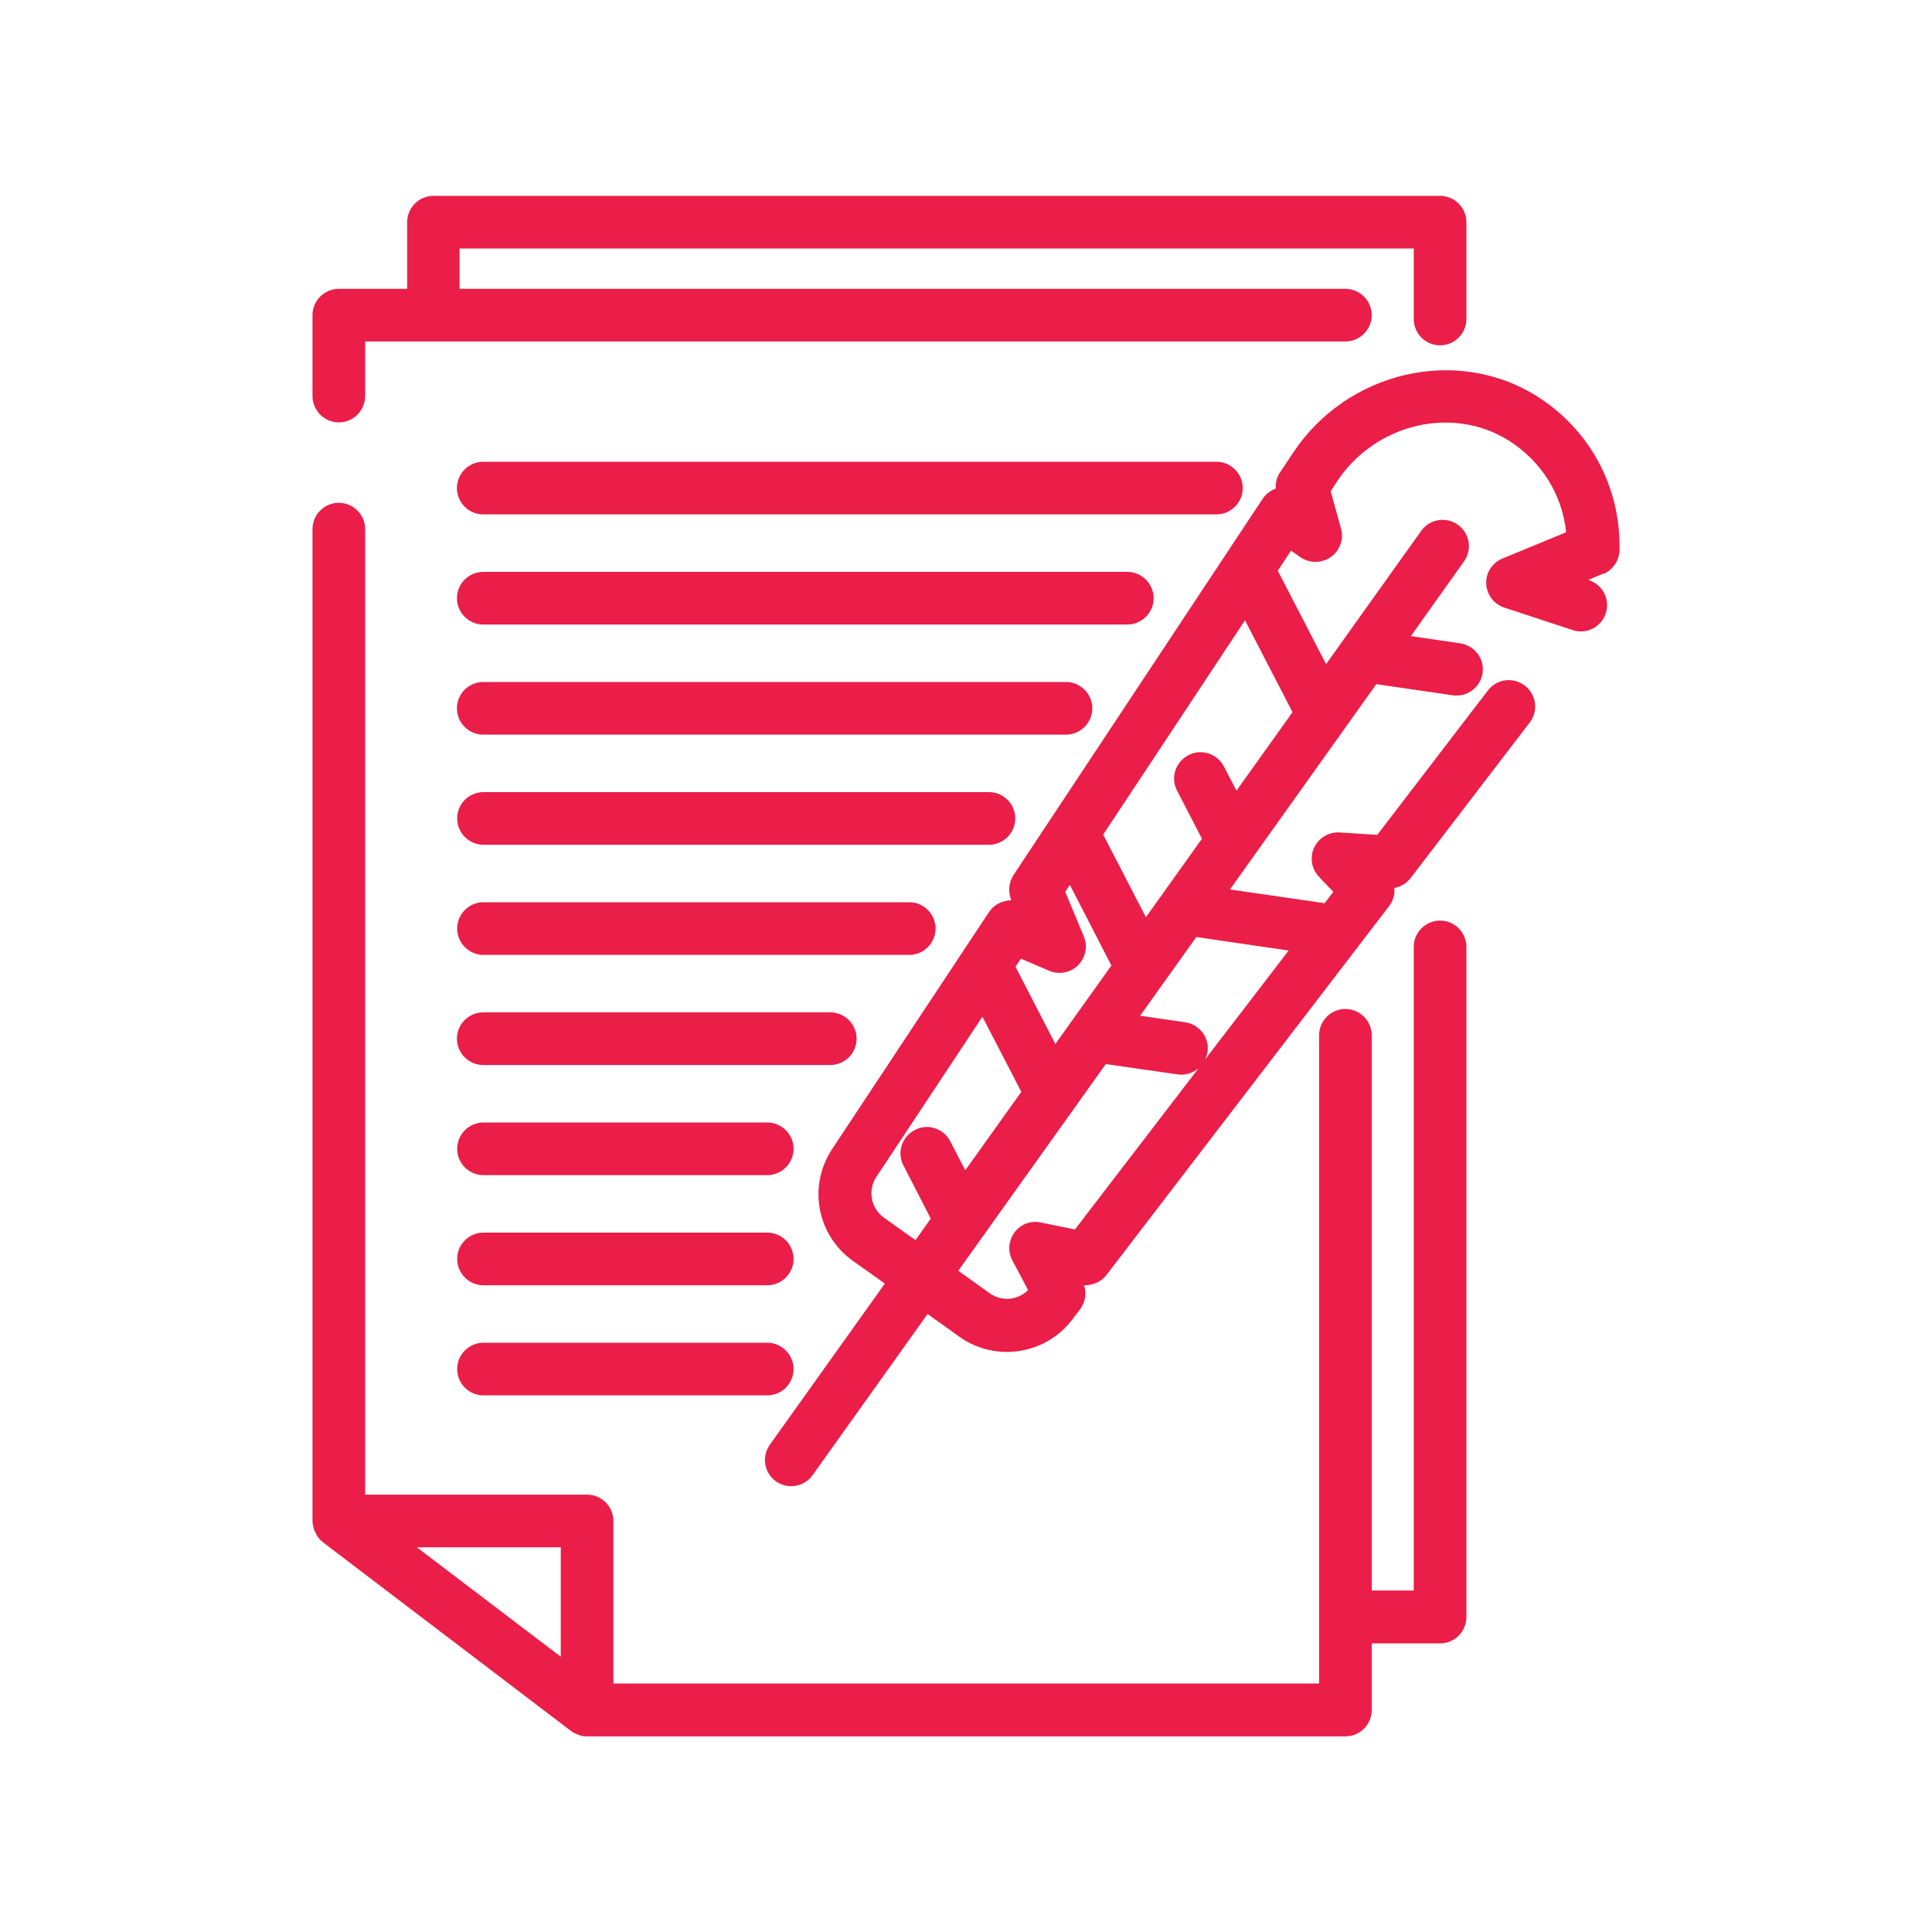 <?xml version="1.0" encoding="UTF-8"?>
<svg id="Layer_1" data-name="Layer 1" xmlns="http://www.w3.org/2000/svg" viewBox="0 0 80 80">
  <defs>
    <style>
      .cls-1 {
        fill: #ea1e48;
      }
    </style>
  </defs>
  <path class="cls-1" d="m12.94,16.39v-3.34c0-.6.49-1.09,1.09-1.09h2.83v-2.76c0-.6.49-1.09,1.09-1.09h41.68c.6,0,1.09.49,1.09,1.09v4.01c0,.6-.49,1.09-1.09,1.09s-1.09-.49-1.09-1.09v-2.92H19.03v1.67h36.68c.6,0,1.09.49,1.09,1.09s-.49,1.09-1.09,1.09H15.12v2.26c0,.6-.49,1.09-1.09,1.09s-1.09-.49-1.09-1.09Zm47.78,22.83v27.74c0,.6-.49,1.09-1.09,1.09h-2.83v2.76c0,.6-.49,1.09-1.09,1.09h-31.4c-.12,0-.24-.02-.35-.06-.11-.04-.22-.09-.31-.16l-10.28-7.82c-.12-.09-.21-.21-.28-.34-.02-.03-.03-.06-.05-.1-.06-.13-.09-.27-.1-.41,0,0,0-.01,0-.02V21.91c0-.6.49-1.09,1.09-1.09s1.09.49,1.09,1.09v39.98h9.19c.6,0,1.09.49,1.09,1.09v6.73h29.22v-26.84c0-.6.49-1.09,1.09-1.09s1.09.49,1.09,1.09v22.99h1.74v-26.65c0-.6.49-1.09,1.09-1.09s1.09.49,1.09,1.09Zm-37.49,24.85h-5.97l4.34,3.3,1.62,1.23v-4.54Zm43.16-40.32l-.62.26c.6.2.91.81.72,1.39-.19.57-.8.88-1.37.69l-2.83-.93c-.43-.14-.73-.54-.75-.99-.02-.45.25-.87.67-1.04l2.64-1.09c-.16-1.56-1.02-2.94-2.38-3.8-2.33-1.46-5.52-.7-7.11,1.7l-.26.4.43,1.55c.12.44-.05.92-.43,1.18-.38.26-.88.26-1.26,0l-.38-.27-.55.83,2,3.87,3.94-5.52c.35-.49,1.03-.6,1.52-.25.49.35.6,1.03.25,1.52l-2.2,3.09,2.05.3c.59.09,1.01.64.92,1.23-.08.54-.54.93-1.08.93-.05,0-.1,0-.16-.01l-3.16-.46-6.06,8.5,3.92.57.36-.47c-.37-.38-.6-.63-.6-.63-.31-.33-.38-.81-.19-1.21.19-.4.62-.65,1.06-.62l1.55.1,4.58-5.98c.37-.48,1.05-.57,1.53-.2.48.37.57,1.05.2,1.53l-4.93,6.44c-.17.22-.41.36-.67.41.02.26-.05.53-.22.75l-11.7,15.27c-.22.29-.57.44-.93.43.11.34.05.71-.17,1l-.32.42c-.67.88-1.68,1.34-2.71,1.34-.69,0-1.38-.21-1.98-.64l-1.3-.93-4.76,6.67c-.21.3-.55.46-.89.46-.22,0-.44-.07-.63-.2-.49-.35-.6-1.03-.25-1.52l4.76-6.67-1.31-.93c-1.51-1.07-1.89-3.12-.86-4.66l6.48-9.79c.21-.32.57-.49.93-.49-.15-.36-.11-.75.09-1.05l10.31-15.57c.13-.2.33-.35.55-.43-.02-.24.04-.48.18-.68l.54-.81c2.24-3.37,6.76-4.42,10.08-2.34,2.21,1.39,3.49,3.78,3.43,6.39-.01.43-.28.81-.67.98Zm-24.12,15.95l-.22.33,1.65,3.2,2.32-3.25-1.72-3.34-.19.29.77,1.85c.17.41.07.88-.24,1.19-.31.31-.79.4-1.19.23l-1.17-.5Zm-4.36,11.65l.63-.89-1.13-2.2c-.28-.53-.07-1.19.47-1.47.53-.28,1.19-.07,1.47.47l.62,1.2,2.32-3.25-1.61-3.11-4.39,6.63c-.37.56-.23,1.3.31,1.69l1.31.93Zm11.7-7.1c-.19.15-.43.25-.68.25-.05,0-.1,0-.16-.01l-2.98-.43-6.11,8.56,1.3.93c.5.36,1.17.29,1.59-.13l-.65-1.23c-.2-.37-.16-.82.09-1.16.25-.34.68-.5,1.09-.41l1.41.29,5.1-6.65Zm-.08-5.44l-2.32,3.25,1.87.27c.59.09,1.01.64.92,1.23-.02.11-.06.21-.1.31l3.46-4.51-3.82-.56Zm2.02-13.12l-5.87,8.87,1.77,3.42,2.32-3.25-1.03-1.99c-.28-.53-.07-1.19.47-1.47.53-.28,1.19-.07,1.47.47l.52,1,2.32-3.25-1.96-3.79Zm-.09-5.48c0-.6-.49-1.09-1.09-1.09h-30.36c-.6,0-1.09.49-1.09,1.09s.49,1.09,1.09,1.09h30.36c.6,0,1.09-.49,1.09-1.09Zm-3.69,4.56c0-.6-.49-1.09-1.09-1.09h-26.67c-.6,0-1.09.49-1.09,1.09s.49,1.09,1.09,1.09h26.67c.6,0,1.09-.49,1.09-1.09Zm-2.54,4.56c0-.6-.49-1.09-1.09-1.09h-24.13c-.6,0-1.09.49-1.09,1.09s.49,1.09,1.09,1.09h24.13c.6,0,1.09-.49,1.09-1.09Zm-3.19,4.56c0-.6-.49-1.09-1.09-1.09h-20.93c-.6,0-1.09.49-1.09,1.09s.49,1.09,1.09,1.09h20.93c.6,0,1.09-.49,1.09-1.09Zm-3.3,4.56c0-.6-.49-1.09-1.09-1.09h-17.63c-.6,0-1.09.49-1.09,1.09s.49,1.09,1.09,1.09h17.63c.6,0,1.09-.49,1.09-1.09Zm-3.27,4.56c0-.6-.49-1.09-1.09-1.09h-14.37c-.6,0-1.09.49-1.09,1.09s.49,1.09,1.09,1.09h14.37c.6,0,1.09-.49,1.09-1.09Zm-3.7,3.47h-11.75c-.6,0-1.09.49-1.09,1.09s.49,1.09,1.09,1.09h11.75c.6,0,1.09-.49,1.09-1.09s-.49-1.09-1.09-1.09Zm0,4.56h-11.75c-.6,0-1.09.49-1.09,1.09s.49,1.09,1.09,1.09h11.75c.6,0,1.09-.49,1.09-1.09s-.49-1.09-1.09-1.09Zm0,4.56h-11.75c-.6,0-1.09.49-1.09,1.09s.49,1.09,1.09,1.09h11.75c.6,0,1.09-.49,1.09-1.09s-.49-1.09-1.09-1.09Z"/>
</svg>